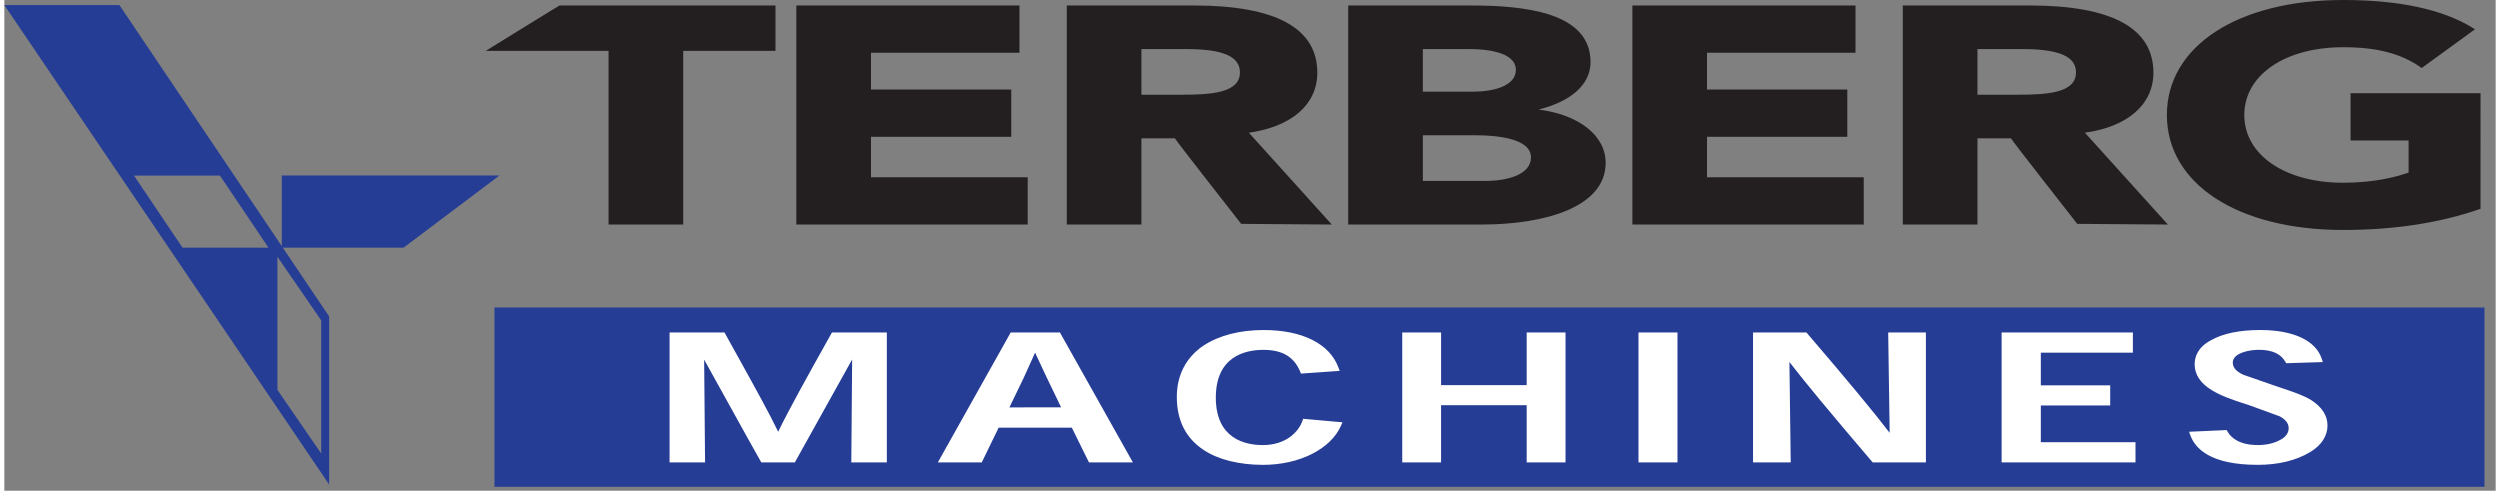 <svg xmlns="http://www.w3.org/2000/svg" viewBox="0.0 0.0 198.0 39.0" width="197.11" height="38.69"><rect x="0.0" y="0.0" width="198.0" height="39.0" fill="#808080" stroke="none"/><path fill="#231f20" d="M160.024 7.528h-3.207V3.9h3.57c2.907 0 4.26.587 4.26 1.85 0 1.641-2.283 1.778-4.623 1.778zm10.775-1.753c0-3.543-3.309-5.34-9.833-5.34h-10.082v17.408h5.933v-6.85h2.66c0 .081 5.27 6.799 5.27 6.799l6.895.051h.304l-6.589-7.295c3.398-.48 5.442-2.239 5.442-4.773zm15.67 1.632v3.755h4.611v2.552c-.879.315-2.651.81-5.203.81-4.625 0-7.855-2.214-7.855-5.385 0-3.17 3.23-5.385 7.856-5.385 2.68 0 4.583.493 6.168 1.598l.078.054 4.233-3.078-.17-.105C193.808.748 190.338 0 185.877 0 177.5 0 171.87 3.672 171.87 9.139c0 5.467 5.629 9.138 14.008 9.138 4.03 0 7.673-.555 10.828-1.651l.092-.031V7.407zm-51.147 3.464h11.15V7.117h-11.15V4.19h11.802V.436H129.39v17.407h18.388V14.09h-12.457zm-17.636 3.509h-4.948v-3.63h4.15c1.66 0 4.443.228 4.443 1.753 0 1.384-1.883 1.877-3.645 1.877zM112.738 3.9h3.715c1.106 0 3.678.161 3.678 1.657 0 1.275-1.77 1.729-3.424 1.729h-3.97zm9.203 4.806c2.602-.654 4.124-2 4.124-3.778 0-4.027-5.445-4.492-9.54-4.492h-9.72v17.407h10.665c4.735 0 9.795-1.288 9.795-4.903 0-2.184-2.14-3.827-5.324-4.234zm-53.064 2.165h11.147V7.117H68.877V4.19h11.802V.436H62.944v17.407h18.389V14.09H68.877zm24.702-3.343H90.37V3.9h3.57c2.906 0 4.26.587 4.26 1.85 0 1.641-2.283 1.778-4.62 1.778zm10.77-1.753c0-3.543-3.305-5.34-9.826-5.34H84.439v17.408h5.931v-6.85h2.662c0 .081 5.269 6.799 5.269 6.799l6.894.051h.303l-6.587-7.294c3.396-.482 5.439-2.24 5.439-4.774zm-65.684-1.98-.4.249h9.755v13.799h5.933V4.044h7.335V.436h-17.16c-.07.02-5.463 3.36-5.463 3.36" /><path fill="#263d96" d="M38.953 24.434V38.69h158.16V24.434zm-13.771 1.025v10.58l-3.48-5.055v-10.58zm-11.023-5.778-3.854-5.726h6.831l3.854 5.726zm25.195-5.738H22.05v5.619L9.145.404H0l25.815 38.105V25.151l-3.684-5.47h9.602l7.621-5.738" /><path fill="#fff" d="M183.308 31.777c-.635-.38-1.48-.665-2.803-1.102-.006-.001-2.556-.889-2.556-.889-.385-.172-.842-.476-.842-.954 0-.271.147-.494.434-.66.389-.23 1.024-.37 1.66-.37 1.027 0 1.728.322 2.087.956l.063.11 2.91-.091-.086-.268c-.474-1.448-2.254-2.28-4.885-2.28-1.65 0-2.967.274-3.916.813-1.072.565-1.297 1.35-1.297 1.908 0 .825.465 1.521 1.382 2.07.62.382 1.413.702 2.923 1.173l2.458.896c.481.263.71.567.71.95 0 .312-.181.61-.497.82-.53.34-1.187.513-1.954.513-1.484 0-2.133-.588-2.415-1.081l-.064-.111-2.985.135.095.266c.383 1.078 1.621 2.363 5.353 2.363 1.648 0 3.056-.342 4.183-1.018.883-.532 1.369-1.28 1.369-2.107 0-.798-.446-1.485-1.327-2.042zm-21.457.448h5.514v-1.602h-5.514v-2.595h7.317v-1.604h-10.433v10.323h10.64v-1.602h-7.524zM149.838 34.4c-1.185-1.556-3.405-4.238-6.552-7.902l-.062-.074h-4.245v10.323h2.995l-.103-7.981c1.115 1.461 3.184 3.961 6.553 7.907l.064.074h4.23V26.424h-2.997l.117 7.976zm-19.963 2.347h3.099V26.424h-3.099zm-8.885-6.139h-6.804v-4.184H111.1v10.323h3.086v-4.544h6.804v4.544h3.087V26.424h-3.087v4.184zm-17.82 2.83c-.308.892-1.318 1.934-3.148 1.934-1.396 0-3.739-.49-3.739-3.772 0-3.302 2.368-3.795 3.78-3.795 1.513 0 2.443.554 2.93 1.744l.057.142 3.077-.216-.098-.262c-.7-1.896-2.87-2.984-5.95-2.984-1.886 0-3.536.427-4.773 1.235-1.39.94-2.122 2.35-2.122 4.08 0 1.875.722 3.296 2.147 4.226 1.136.757 2.81 1.174 4.71 1.174 2.885 0 5.373-1.252 6.192-3.113l.117-.268-3.126-.28zm-23.29-1.062 1.13-2.336.91-2.013c.182.372.897 1.918.897 1.918l1.172 2.43zm.102-5.952-5.79 10.323h3.491l1.341-2.76h5.814l1.363 2.76h3.49l-5.797-10.323zm-14.267.108c-2 3.57-3.382 6.064-4.213 7.783-.678-1.414-1.756-3.365-3.359-6.255l-.907-1.636h-4.365v10.323h2.82l-.073-8.167 3.46 6.24 1.081 1.927h2.668l4.553-8.178-.066 8.18 2.823-.002V26.424h-4.362l-.06.108" /></svg>